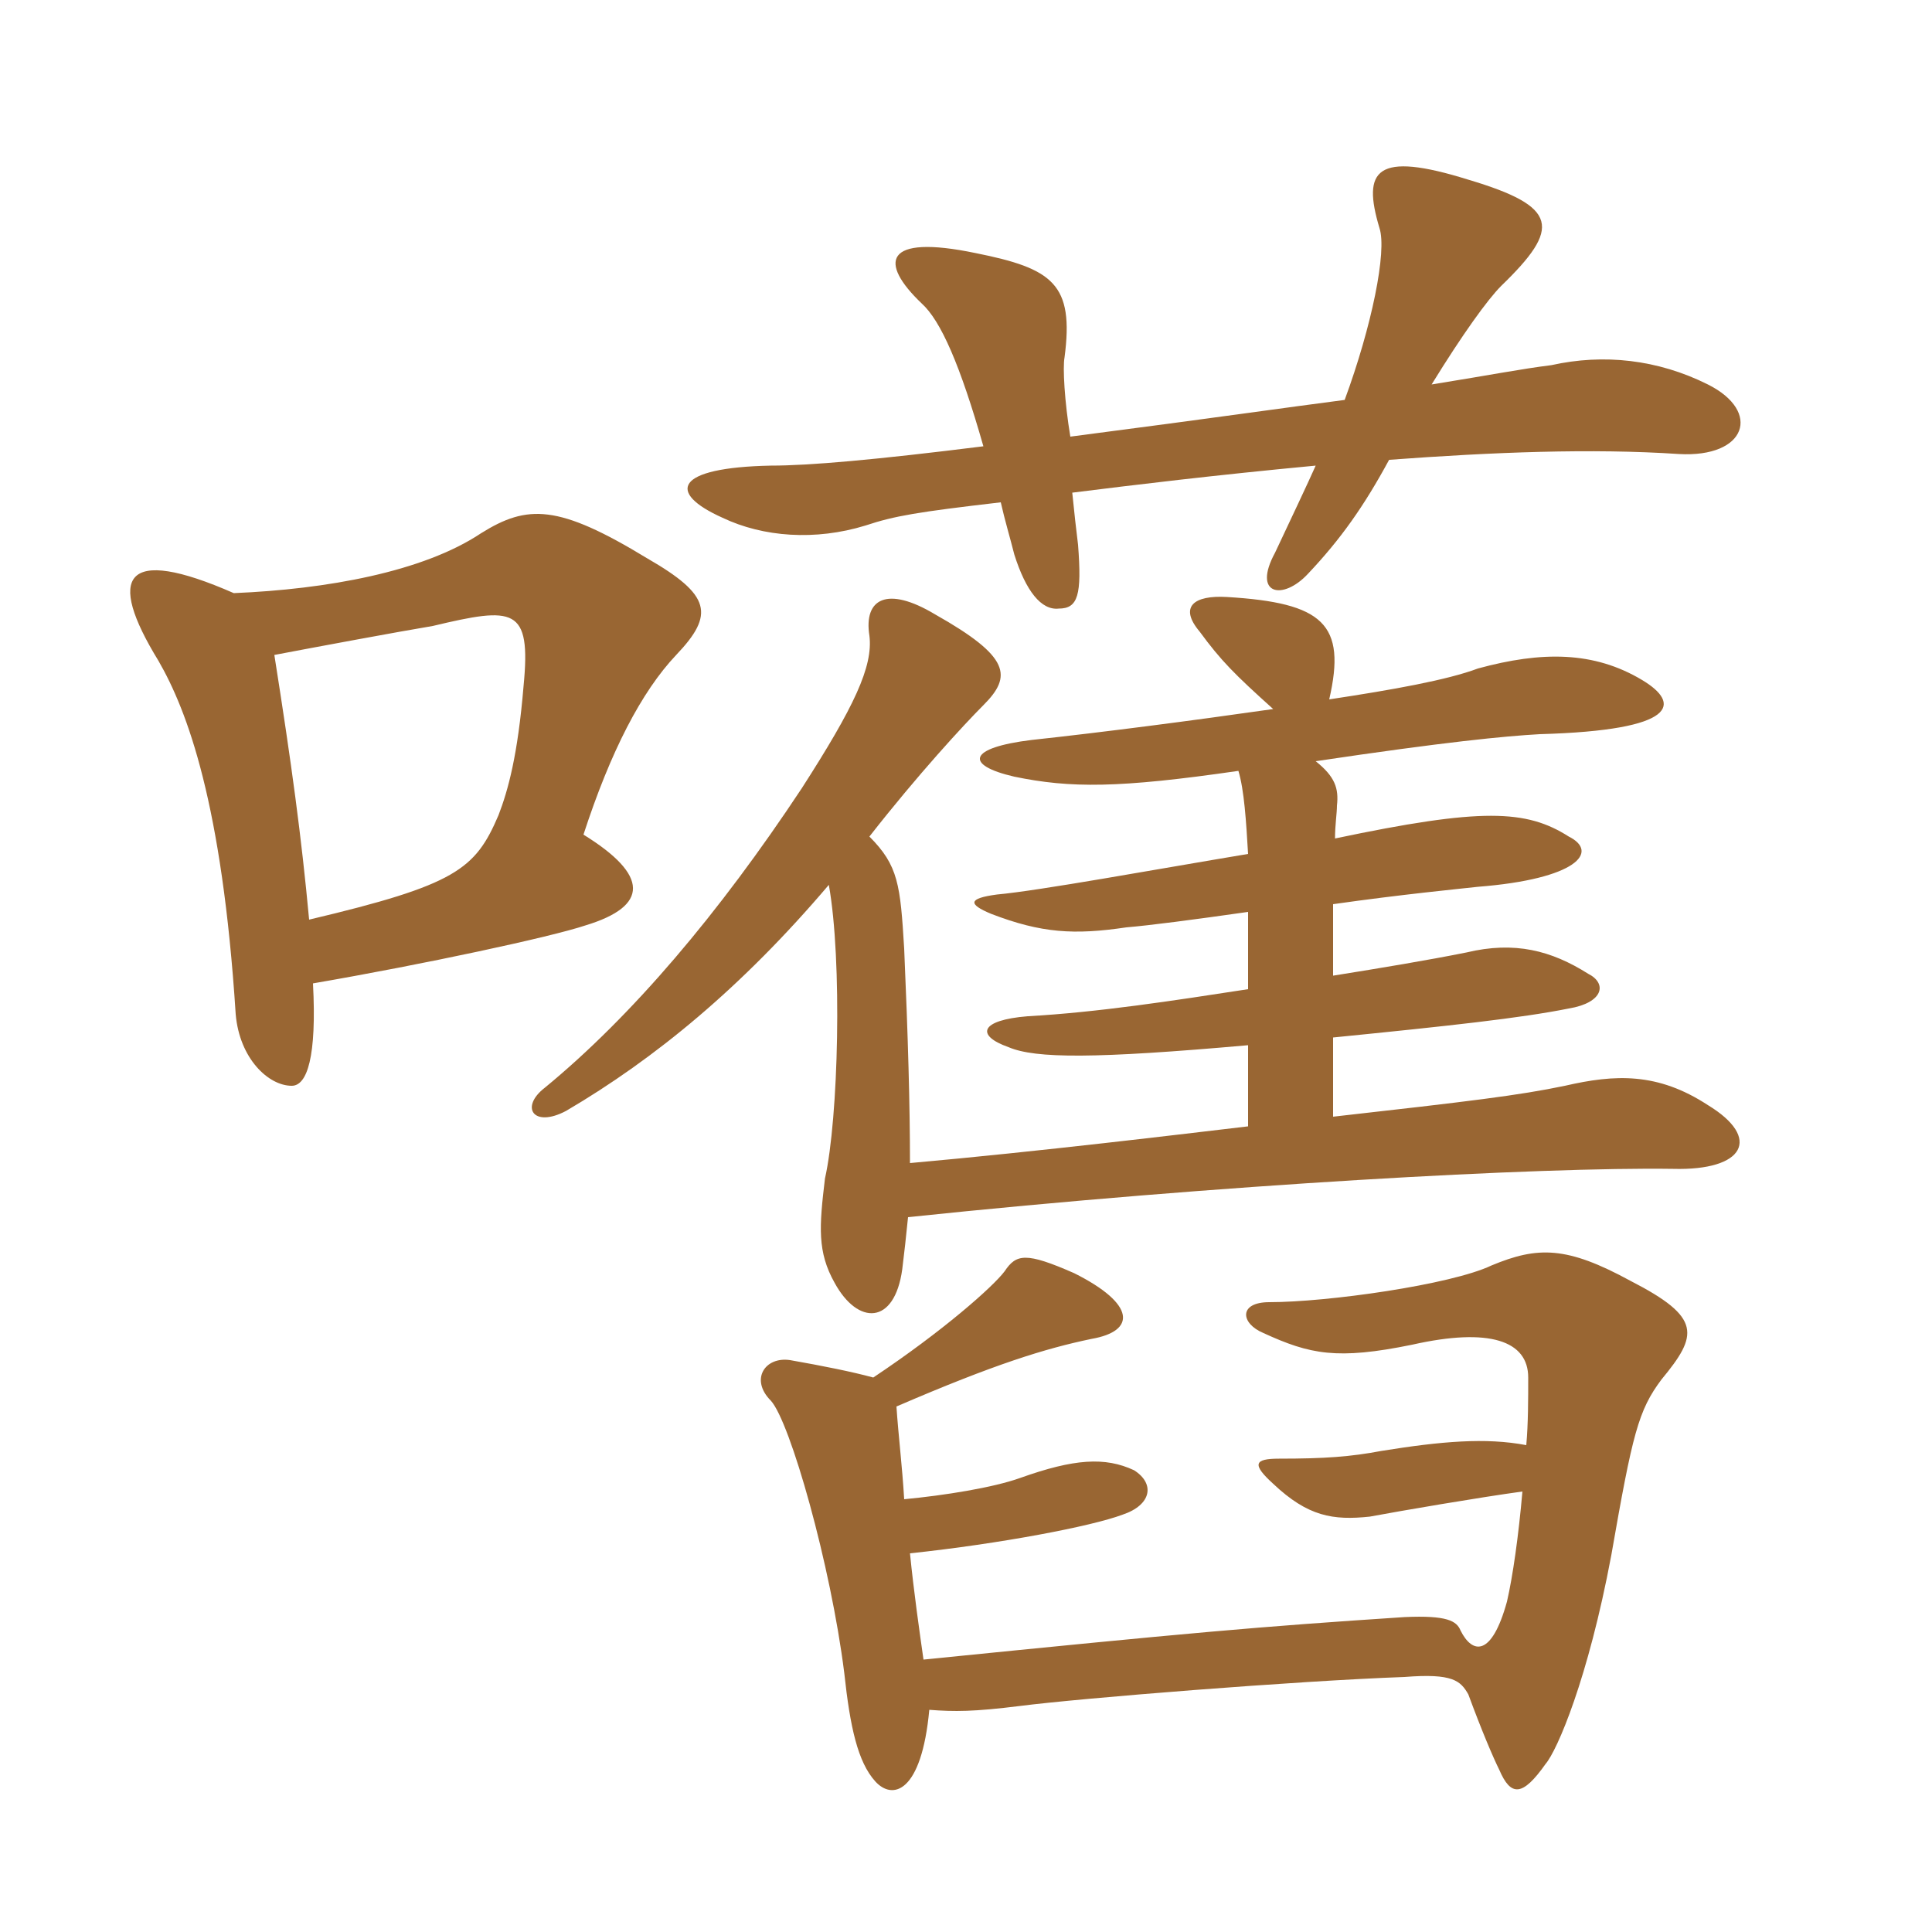 <svg xmlns="http://www.w3.org/2000/svg" xmlns:xlink="http://www.w3.org/1999/xlink" width="150" height="150"><path fill="#996633" padding="10" d="M24 71.40C23.40 64.95 22.65 59.40 21.30 50.85C24.45 50.25 30.90 49.05 33.60 48.60C39.90 47.10 41.25 47.10 40.65 53.25C40.20 58.65 39.45 61.35 38.70 63.30C36.90 67.50 35.40 68.70 24 71.40ZM18.15 46.05C9.60 42.30 8.25 44.70 12.30 51.30C14.55 55.20 17.25 62.40 18.30 78.75C18.60 82.20 20.85 84.30 22.65 84.30C23.85 84.30 24.60 82.05 24.30 76.35C33 74.85 42.75 72.75 45.45 71.85C50.40 70.35 50.40 67.95 45.30 64.80C47.40 58.35 49.80 53.70 52.50 50.85C55.50 47.70 55.20 46.20 50.25 43.35C43.35 39.15 40.95 39.15 37.35 41.40C32.85 44.40 25.35 45.75 18.15 46.05ZM71.70 128.85C71.40 126.75 70.95 123.60 70.65 120.60C77.70 119.85 84.75 118.50 87.15 117.60C89.40 116.85 89.70 115.20 88.05 114.15C85.80 113.10 83.40 113.25 79.20 114.75C77.10 115.50 73.35 116.10 70.20 116.40C70.05 113.85 69.75 111.45 69.60 109.20C77.25 105.90 81.15 104.70 84.75 103.95C88.20 103.35 88.20 101.25 83.40 98.85C79.65 97.20 78.90 97.35 78 98.70C77.10 99.90 73.20 103.35 67.80 106.95C66.15 106.50 63.90 106.05 61.35 105.60C59.40 105.30 58.20 107.10 59.85 108.75C61.35 110.40 64.50 121.50 65.55 129.90C66 134.10 66.60 136.80 67.95 138.30C69.30 139.80 71.55 139.20 72.15 132.75C74.10 132.90 75.60 132.90 79.20 132.45C83.85 131.85 100.65 130.50 109.05 130.20C112.80 129.90 113.40 130.50 114 131.55C115.05 134.40 115.95 136.50 116.40 137.40C117.30 139.50 118.20 139.50 120 136.95C120.90 135.90 123.30 130.35 125.10 120.75C126.75 111.30 127.20 109.50 129 107.10C131.85 103.65 132.15 102.30 126.60 99.45C121.65 96.75 119.40 96.75 115.80 98.25C112.65 99.75 103.05 101.10 98.55 101.10C96.15 101.10 96.30 102.75 98.10 103.50C101.70 105.15 103.80 105.60 109.65 104.40C115.65 103.05 118.65 104.10 118.65 106.95C118.65 108.60 118.65 110.55 118.50 112.20C115.35 111.60 111.90 111.90 107.25 112.65C104.85 113.10 102.90 113.25 99.30 113.25C97.35 113.25 97.20 113.70 98.85 115.20C101.55 117.75 103.50 118.05 106.35 117.75C108.75 117.30 114.90 116.25 118.20 115.80C117.90 119.25 117.45 122.40 117 124.35C115.80 128.70 114.30 128.40 113.40 126.60C113.10 125.85 112.35 125.40 109.05 125.55C97.65 126.30 92.55 126.75 71.70 128.85ZM64.35 68.70C65.40 74.55 65.10 86.85 64.05 91.50C63.60 95.25 63.45 97.20 64.80 99.60C66.60 102.90 69.45 102.90 70.05 98.55C70.20 97.35 70.35 96 70.50 94.50C94.80 91.95 119.70 90.60 129.90 90.75C135.45 90.90 136.80 88.35 132.60 85.80C128.70 83.25 125.40 83.40 121.50 84.30C117.90 85.05 114.15 85.50 103.50 86.70L103.50 80.55C112.50 79.65 118.05 79.05 121.80 78.30C124.50 77.85 124.80 76.35 123.30 75.60C120.45 73.80 117.60 73.05 113.85 73.95C110.85 74.55 107.25 75.15 103.50 75.75L103.50 70.20C108.75 69.45 113.40 69 114.75 68.85C122.40 68.25 124.20 66.15 121.80 64.95C118.50 62.85 115.05 62.70 103.65 65.10C103.65 64.05 103.80 63.15 103.80 62.55C103.95 61.20 103.65 60.30 102.15 59.10C112.20 57.60 116.85 57.15 119.55 57C130.35 56.70 130.50 54.60 127.50 52.80C123.75 50.55 119.70 50.55 114.75 51.90C112.35 52.80 108.15 53.55 103.20 54.30C104.55 48.45 102.75 46.80 95.25 46.35C92.70 46.20 91.50 47.10 93.15 49.05C94.80 51.30 95.85 52.35 98.85 55.05C92.55 55.95 85.65 56.85 80.10 57.45C75.15 58.05 74.85 59.40 78.75 60.30C83.10 61.20 86.85 61.20 96.15 59.85C96.60 61.35 96.75 63.75 96.90 66.30C89.70 67.50 80.70 69.15 77.40 69.45C75.15 69.75 75.15 70.20 76.95 70.95C80.85 72.45 83.40 72.60 87.45 72C89.25 71.85 92.70 71.40 96.90 70.80L96.90 76.80C91.05 77.70 85.20 78.60 79.80 78.90C76.05 79.20 75.75 80.40 78.30 81.30C80.40 82.20 85.05 82.20 96.90 81.15L96.90 87.45C91.80 88.05 80.70 89.40 70.65 90.30C70.65 85.80 70.50 80.55 70.20 73.65C69.90 68.70 69.75 67.20 67.50 64.95C71.25 60.15 74.85 56.25 76.35 54.75C78.60 52.50 78.45 51 72.60 47.70C68.85 45.45 67.05 46.50 67.50 49.35C67.80 51.75 66.30 54.90 62.25 61.20C55.80 70.95 49.05 78.90 42.30 84.45C40.35 85.95 41.40 87.60 43.95 86.25C50.85 82.20 57.60 76.65 64.35 68.70ZM111.15 29.85C113.55 25.95 115.50 23.25 116.55 22.20C121.20 17.70 121.05 16.05 114 13.95C106.80 11.70 105.75 13.20 107.10 17.70C107.70 19.50 106.50 25.35 104.40 31.05C99.75 31.65 94.65 32.40 83.10 33.90C82.65 31.20 82.50 28.50 82.65 27.75C83.40 22.05 81.75 20.85 75.75 19.65C68.55 18.15 68.25 20.40 71.55 23.55C73.05 24.90 74.55 28.35 76.35 34.65C67.95 35.70 62.85 36.15 59.85 36.15C52.35 36.30 51.75 38.25 56.10 40.20C59.25 41.70 63.30 42 67.20 40.80C69.45 40.05 71.25 39.75 77.70 39C78 40.35 78.45 41.85 78.75 43.05C79.65 45.90 80.85 47.40 82.20 47.25C83.70 47.25 84 46.20 83.70 42.30C83.55 41.10 83.40 39.75 83.25 38.25C88.05 37.65 94.20 36.90 102.15 36.15C101.55 37.50 100.20 40.35 99 42.90C97.20 46.20 99.60 46.65 101.55 44.55C104.10 41.85 105.90 39.30 107.85 35.70C115.95 35.10 123.60 34.80 130.35 35.25C135.60 35.55 136.80 31.95 132.60 29.85C128.70 27.90 124.50 27.45 120.45 28.35C118.05 28.65 115.80 29.10 111.15 29.85Z"/></svg>